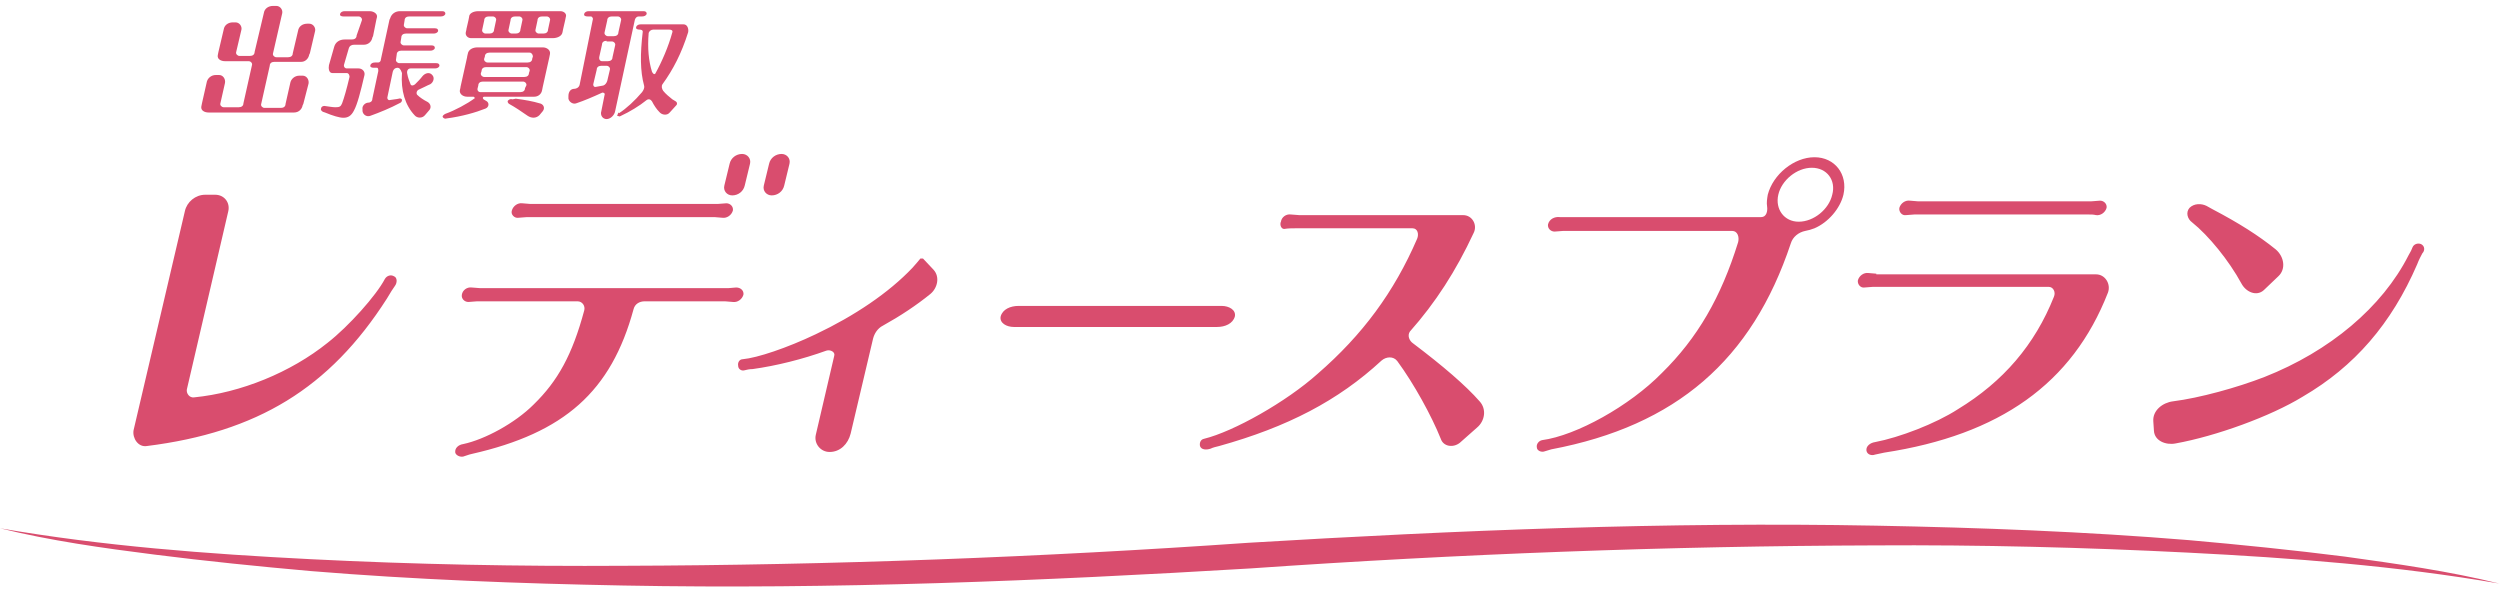 <svg xmlns="http://www.w3.org/2000/svg" width="380" height="90"><path d="M22.3 67.8c16.8-2.1 27.8-8.8 36.5-22.4.6-1 .9-1.5 1.2-1.9.4-.5.4-1.3-.1-1.5-.5-.3-1.1-.1-1.4.4-1.3 2.5-5.5 7.2-8.7 9.7-5.6 4.5-13.2 7.6-20.3 8.3-.7.1-1.2-.6-1.1-1.2l6.3-27.1c.3-1.3-.6-2.5-2-2.5h-1.5c-1.5 0-2.8 1.1-3.1 2.5l-7.8 33.3c-.2 1.2.7 2.6 2 2.4zm89-38.1c.9 0 1.7-.6 1.9-1.5l.8-3.3c.2-.8-.4-1.5-1.2-1.5-.9 0-1.7.6-1.9 1.5l-.8 3.3c-.2.8.4 1.5 1.2 1.5zm6 0c.9 0 1.7-.6 1.9-1.5l.8-3.3c.2-.8-.4-1.5-1.2-1.5-.9 0-1.7.6-1.9 1.5l-.8 3.3c-.2.8.4 1.5 1.2 1.5zm-38.5 3.4l1.3-.1h28.5l1.2.1c.7.1 1.4-.4 1.6-1.1.1-.6-.4-1.1-1-1.1l-1.3.1H80.6l-1.2-.1c-.7-.1-1.4.4-1.6 1.1-.2.6.4 1.2 1 1.1zm-8.4 36.3c.4-.1.8-.3 1.3-.4 14.1-3.2 21.2-9.5 24.6-22 .2-.8.9-1.2 1.7-1.2h12.2l1.2.1c.7.1 1.4-.4 1.6-1.1.1-.6-.4-1.1-1.1-1.1l-1.2.1H73l-1.3-.1c-.7-.1-1.4.4-1.5 1.1-.1.6.4 1.1 1 1.1l1.3-.1h15.3c.7 0 1.2.7 1 1.4-1.8 6.7-4 10.7-7.7 14.3-2.8 2.8-7.4 5.3-10.7 6-.7.1-1.3.6-1.2 1.3.1.4.7.7 1.2.6zm42.5-14.8c-.5 0-.8.5-.7 1 0 .5.5.8.9.7.4-.1.8-.2 1.3-.2 3.6-.5 7.6-1.5 11.2-2.8.6-.2 1.4.2 1.2.8l-2.8 12c-.3 1.3.7 2.6 2.1 2.6 1.6 0 2.8-1.2 3.2-2.8l3.4-14.4c.2-.8.7-1.6 1.5-2 2.7-1.5 5.1-3.1 7.2-4.8 1.1-.9 1.5-2.6.5-3.7l-1.6-1.7h-.4l-.5.6-.7.8c-3.6 3.8-8.8 7.3-14.7 10.1-4.4 2.1-8.9 3.6-11.1 3.8zm41.2-4.9H185c1.2 0 2.4-.5 2.7-1.6.2-1-.9-1.6-2-1.6h-30.9c-1.2 0-2.4.5-2.7 1.6-.2 1 .9 1.6 2 1.6zm41.1-14.9c.6-.1 1.2-.1 1.7-.1h17.8c.8 0 1 .9.7 1.6-3.5 8.1-8.3 14.6-15.1 20.5-4.8 4.3-12.8 8.8-17.3 9.9-.5.1-.7.6-.6 1.1.2.6 1 .6 1.6.4.4-.2.9-.3 1.3-.4 10.4-2.9 18.1-6.9 24.7-13 .7-.6 1.8-.7 2.4.1 2.5 3.4 5.2 8.3 6.6 11.8.4 1.2 1.9 1.4 2.9.6l2.6-2.3c1.2-1 1.5-2.8.4-4-2.1-2.4-5.6-5.4-10.1-8.8-.6-.4-.9-1.2-.5-1.8 3.9-4.4 7-9.2 9.7-15 .6-1.2-.2-2.7-1.6-2.7h-24.9l-1.3-.1c-.7-.1-1.4.4-1.5 1.1-.2.4 0 1.1.5 1.1zm39.6 33.8l1-.3c19-3.6 30.5-13.6 36.4-31.3.3-1 1.2-1.7 2.2-1.9.5-.1.9-.2 1.4-.4 2.1-.9 3.9-3 4.4-5.1.7-3.1-1.3-5.7-4.4-5.7s-6.3 2.6-7.1 5.7c-.1.6-.2 1.2-.1 1.8.1.7-.1 1.6-.9 1.6h-30.6c-.8-.1-1.6.3-1.8 1.1-.1.6.4 1.1 1 1.1l1.3-.1h25.7c.8 0 1.1.9.9 1.7-2.6 8.4-6.2 14.6-11.6 19.9-4.9 5-13 9.5-18.2 10.2-.5.1-.9.6-.8 1.1 0 .5.7.8 1.2.6zm35.5-39c.5-2.2 2.8-4.1 5.1-4.1s3.7 1.9 3.1 4.1c-.5 2.2-2.8 4.1-5.1 4.1-2.2 0-3.6-1.9-3.1-4.1zm14.9 12l-1.2-.1c-.7-.1-1.4.4-1.6 1.1-.1.6.4 1.2 1 1.1l1.3-.1h26.7c.7 0 1.1.8.8 1.5-2.9 7.3-7.7 12.9-14.6 17.1-3.4 2.2-8.9 4.3-12.6 5-.7.1-1.4.6-1.3 1.3.1.6.8.8 1.3.6.5-.1 1-.2 1.4-.3 17.6-2.7 28.6-10.5 34-24.3.5-1.3-.4-2.8-1.8-2.8h-33.4zm4.5-8.9l1.3-.1h26.4c.5 0 .8 0 1.2.1.7.1 1.4-.4 1.6-1.1.1-.6-.4-1.1-1-1.1l-1.3.1h-26.4l-1.2-.1c-.7-.1-1.4.4-1.6 1.1-.1.6.4 1.2 1 1.1zm51 10.4c.7 1.3 2.3 2 3.4 1l2.2-2.1c1.2-1.1.9-3-.4-4.1-2.6-2.1-5.6-4-9.6-6.1l-.9-.5c-.8-.4-1.9-.4-2.6.3-.6.7-.3 1.7.4 2.2 2.5 2 5.6 5.8 7.5 9.3zm27.3-6c-.5-.2-1.1 0-1.3.5-.1.3-.3.7-.6 1.2-4 7.9-12 14.6-21.9 18.5-4.1 1.6-9.9 3.2-13.9 3.7-1.6.2-3.1 1.4-3 3l.1 1.5c.1 1.5 1.8 2.2 3.3 1.9 6.1-1.1 14.4-4.1 19.3-7.1 7.9-4.6 13.5-11.1 17.4-20.1.3-.8.6-1.3.8-1.7.4-.4.4-1.1-.2-1.4zM46.1 15.8l-.1.2c-.1.6-.6 1.1-1.3 1.1h-13c-.6 0-1.2-.3-1.1-.9l.1-.5.7-3.1c.1-.7.7-1.2 1.4-1.2h.5c.6 0 1 .6.9 1.2l-.7 3.1c-.1.3.2.6.5.6h2.3c.4 0 .7-.2.7-.6l1.3-5.8c.1-.3-.2-.6-.5-.6h-3.6c-.6 0-1.2-.3-1.1-.9l.1-.5.8-3.4c.1-.7.7-1.1 1.4-1.1h.4c.6 0 1 .6.9 1.1l-.8 3.4c-.1.3.2.6.5.6H38c.4 0 .7-.2.7-.6L40.1 2c.1-.7.7-1.1 1.4-1.1h.5c.6 0 1 .6.9 1.1l-1.4 6.1c-.1.3.2.6.5.6h1.8c.4 0 .7-.2.7-.6l.8-3.4c.1-.7.7-1.1 1.4-1.1h.3c.6 0 1 .6.9 1.1l-.8 3.4-.1.2c-.1.6-.6 1.1-1.2 1.1h-4.1c-.4 0-.7.2-.7.6l-1.3 5.8c-.1.3.2.6.5.6h2.5c.4 0 .7-.2.7-.6l.7-3.1c.1-.7.7-1.2 1.4-1.2h.5c.6 0 1 .6.9 1.2l-.8 3.1zM56.7 5.5l-.1.2c-.1.6-.6 1.1-1.3 1.1h-1.5c-.4 0-.7.2-.8.6l-.7 2.4c-.1.3.1.6.4.6h1.8c.6 0 1 .5.9 1-.6 2.6-1.1 4.5-1.6 5.4-.4.8-.9 1.1-1.6 1.1-.6 0-1.6-.3-2.8-.8l-.3-.1c-.2-.1-.4-.3-.3-.5 0-.2.2-.4.5-.4.8.1 1.2.2 1.7.2.6 0 .8-.1 1-.6.3-.8.7-2.2 1.1-3.9.1-.3-.1-.7-.4-.7h-2.2c-.5 0-.6-.7-.5-1.2l.8-2.8c.2-.7.8-1.1 1.6-1.1h1.1c.4 0 .7-.2.7-.6l.8-2.3c.1-.3-.2-.6-.5-.6h-2.3c-.3 0-.6-.1-.5-.4.1-.3.4-.4.7-.4h3.8c.6 0 1.2.4 1.1.9l-.1.4-.5 2.5zm3.7 4.8c-.3 0-.6.2-.7.6l-.8 3.8c-.1.3.1.6.4.5.5-.1.9-.1 1.3-.2.2-.1.5 0 .5.2s-.1.4-.4.5c-1.3.7-3 1.4-4.4 1.9-.5.2-1.1-.1-1.2-.7v-.3c-.1-.5.4-1 .9-1 .3 0 .6-.2.6-.6l.9-4.2c0-.2 0-.5-.2-.5h-.5c-.3 0-.6-.1-.5-.4.1-.3.4-.4.7-.4h.5c.2 0 .4-.2.4-.5l1.3-6 .1-.2c.2-.7.8-1.1 1.5-1.1h6.4c.3 0 .5.1.5.4-.1.3-.4.4-.7.4h-4.8c-.4 0-.7.2-.7.6l-.1.6c-.1.3.2.6.5.6h4.2c.3 0 .5.1.5.4-.1.3-.4.4-.7.4h-4.2c-.4 0-.7.2-.7.6l-.1.6c-.1.3.2.6.5.6h4.2c.3 0 .5.1.5.4-.1.3-.4.4-.7.4H61c-.4 0-.7.2-.7.6l-.1.7c-.1.3.2.6.5.6h5.6c.3 0 .5.1.5.4-.1.3-.4.4-.7.4h-3.7c-.4 0-.6.4-.5.8.1.6.3 1.1.5 1.6.1.3.5.2.7 0 .4-.4.8-.8 1.1-1.2.4-.5 1.1-.7 1.5-.2.4.4.2 1.1-.3 1.4-.5.2-1 .5-1.7.8-.3.1-.5.5-.3.8.4.4 1 .8 1.6 1.1.5.3.6.9.2 1.3l-.6.7c-.4.5-1.2.5-1.6 0-1.4-1.5-2.1-3.7-1.9-6.4-.2-.6-.4-.8-.7-.8zM74 15.4c.4.3.3.9-.2 1.1-1.5.6-3.6 1.2-5.9 1.5-.2.1-.5 0-.6-.2-.1-.2.2-.4.4-.5 1.4-.5 3.3-1.5 4.5-2.4l-.2-.2h-1c-.6 0-1.2-.4-1.1-1 0-.1.1-.3.1-.5l1-4.5c0-.2.1-.4.1-.5.1-.7.8-1 1.5-1h9.9c.6 0 1.2.4 1.1 1l-.1.5-1 4.5-.1.5c-.1.6-.6 1-1.2 1h-7.6c-.2 0-.3.2-.1.4l.5.3zM85.2 1.7c.5 0 1 .4.8.9l-.1.5-.3 1.3-.1.5c-.1.6-.8.9-1.5.9H71.6c-.5 0-.9-.4-.8-.9 0-.1.1-.3.1-.5l.3-1.3.1-.5c0-.6.7-.9 1.4-.9h12.5zM73.4 12.4c-.4 0-.7.2-.7.6l-.1.4c-.1.3.1.6.4.6h6.1c.4 0 .7-.2.7-.6l.2-.4c.1-.3-.2-.6-.5-.6h-6.1zm7.1-1.6c.1-.3-.2-.6-.5-.6h-6.1c-.4 0-.7.2-.7.6l-.1.3c-.1.3.2.6.5.6h6.1c.4 0 .7-.2.7-.6l.1-.3zm-6.2-8.3c-.4 0-.7.2-.7.6l-.3 1.4c-.1.3.2.6.5.6h.6c.4 0 .7-.2.7-.6l.3-1.4c.1-.3-.2-.6-.5-.6h-.6zM81 8.6c0-.3-.2-.6-.5-.6h-6.1c-.4 0-.7.2-.7.6l-.1.3c-.1.3.2.6.5.6h6.1c.4 0 .7-.2.7-.6l.1-.3zM78.4 15c1.5.2 2.6.4 3.6.7.6.1.9.7.5 1.2l-.5.6c-.5.5-1.2.5-1.8.1-1-.7-1.9-1.3-2.8-1.8-.2-.1-.3-.4-.2-.5.2-.2.4-.3.7-.2l.5-.1zm-.1-12.5c-.4 0-.7.2-.7.6l-.3 1.4c-.1.3.2.6.5.6h.6c.4 0 .7-.2.7-.6l.3-1.4c.1-.3-.2-.6-.5-.6h-.6zm4.1 0c-.4 0-.7.2-.7.6l-.3 1.4c-.1.3.2.6.5.6h.7c.4 0 .7-.2.7-.6l.3-1.4c.1-.3-.2-.6-.5-.6h-.7zm11.1 14.4c-.1.6-.7 1.2-1.3 1.2-.6 0-1-.6-.8-1.2l.5-2.5c.1-.2-.2-.4-.4-.3-1.3.6-2.7 1.2-3.9 1.6-.5.2-1.1-.2-1.2-.7v-.4c0-.6.3-1.1.9-1.1.3 0 .7-.2.8-.6l2-9.9c.1-.2-.1-.5-.3-.5h-.5c-.3 0-.6-.1-.5-.4.1-.3.4-.4.7-.4h8.3c.3 0 .5.1.5.4-.1.3-.4.4-.7.4h-.5c-.3 0-.5.2-.6.5l-3 13.9zM91.4 10c-.4 0-.7.2-.7.6l-.5 2.1c-.1.3.1.6.4.5.4-.1.7-.1 1.1-.2.3-.1.5-.4.6-.7l.4-1.7c.1-.3-.2-.6-.5-.6h-.8zm.8-3.8c-.4 0-.7.2-.7.6l-.4 1.8c-.1.4.1.7.4.7h.9c.4 0 .7-.2.7-.6l.4-1.8c.1-.3-.2-.6-.5-.6h-.8zm.8-3.7c-.4 0-.7.2-.7.6l-.4 1.8c-.1.3.2.6.5.6h.9c.4 0 .7-.2.7-.6l.4-1.8c.1-.3-.2-.6-.5-.6H93zm1.1 14.7c1.1-.7 2.4-1.9 3.5-3.2.2-.3.4-.6.3-1-.6-2.2-.6-4.8-.2-8.2 0-.2-.2-.3-.5-.3s-.6-.1-.5-.4c.1-.3.4-.4.7-.4h6.5c.6 0 .8.7.7 1.2-1 3.2-2.3 5.7-3.9 7.9-.2.3-.1.7.1 1 .4.5.9.9 1.4 1.3l.5.3c.2.1.3.4.1.6l-1 1.1c-.4.5-1.2.4-1.6-.1-.4-.4-.8-1-1.1-1.6-.2-.3-.5-.4-.8-.2-1.1.9-2.6 1.8-3.9 2.4l-.2.1-.4-.1.2-.5.1.1zm5.2-12.7c-.3 0-.6.2-.7.5-.2 2.3 0 4.3.5 5.9.1.2.3.5.5.3 1-1.8 2-4.1 2.6-6.3.1-.3-.2-.4-.5-.4h-2.4zM0 80.3C15.6 83 31.5 84.2 47.3 85c15.8.8 31.7 1.1 47.5 1 31.7-.1 63.4-1.3 95-3.5 31.7-1.9 63.5-3.2 95.3-2.6 15.9.3 31.8.9 47.6 2.2 7.9.7 15.8 1.5 23.7 2.5 7.9 1.1 15.8 2.2 23.5 4.1-15.6-2.7-31.5-3.9-47.3-4.7-15.8-.8-31.7-1.2-47.5-1.1-31.7.1-63.4 1.3-95 3.5-31.7 1.9-63.5 3.2-95.3 2.6-15.9-.3-31.8-.9-47.6-2.2-7.9-.7-15.8-1.5-23.7-2.5-7.9-1-15.8-2.1-23.5-4z" fill="#d94d6e"/></svg>